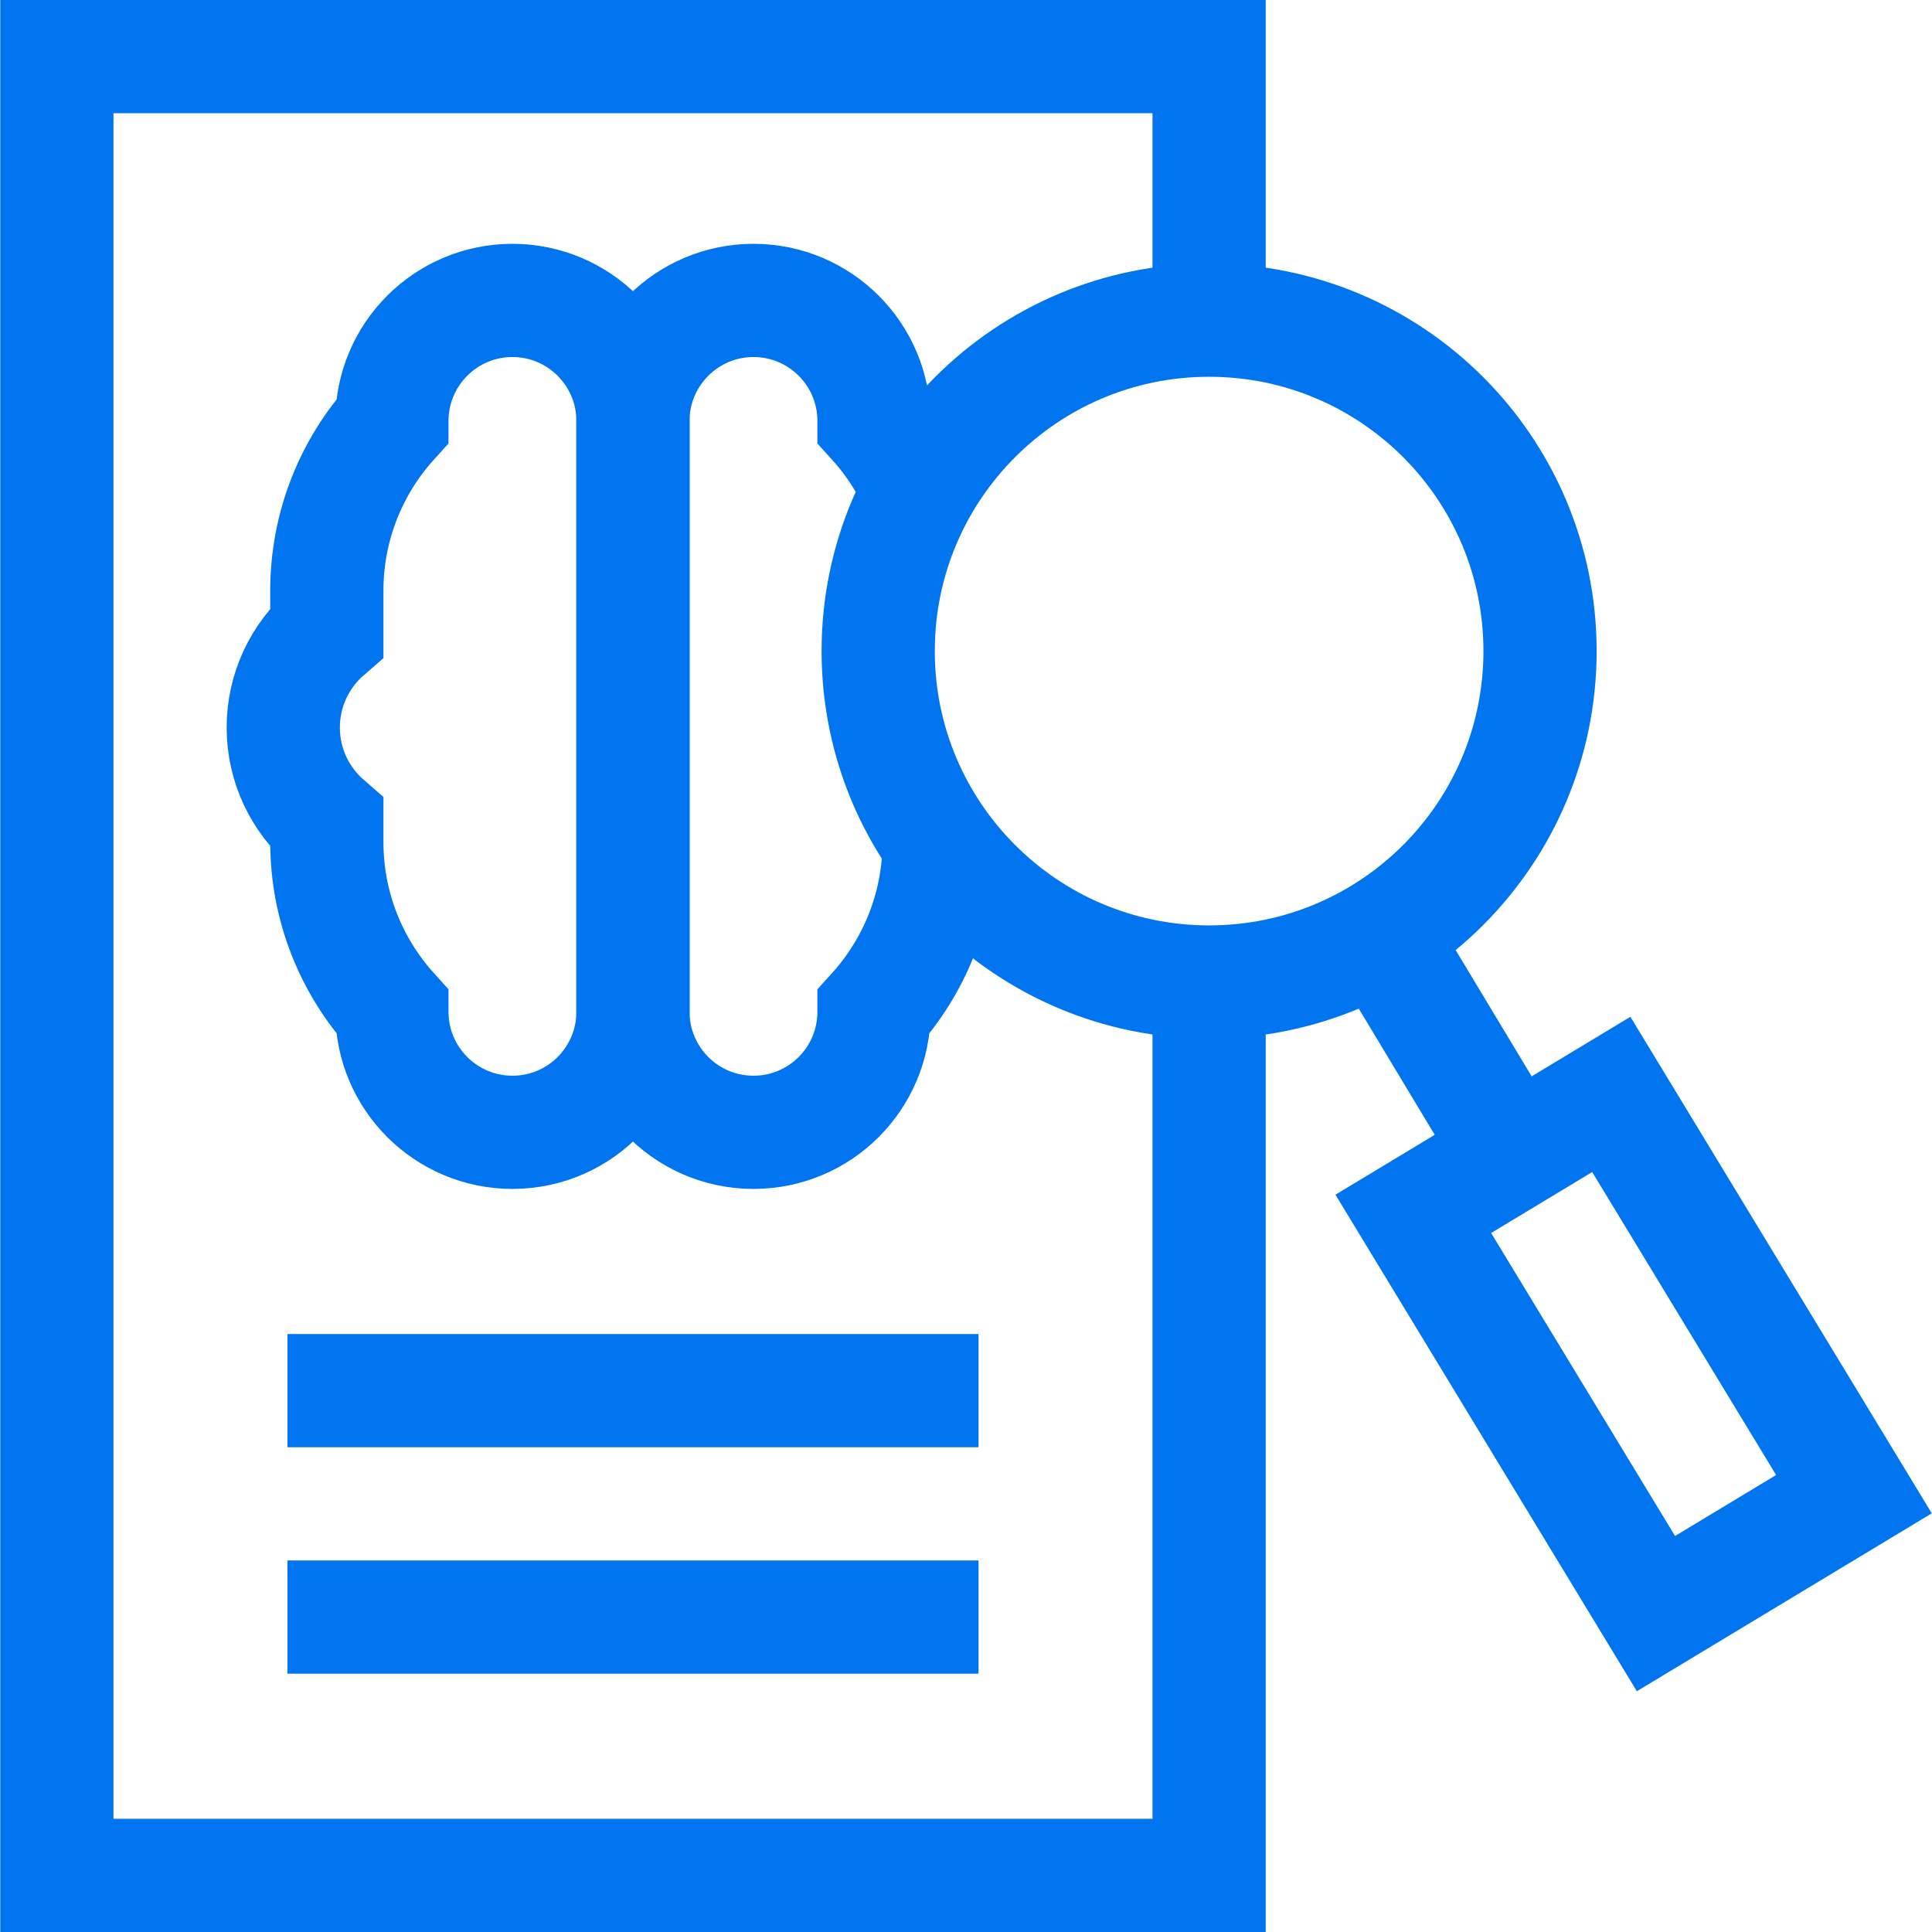 <svg width="60" height="60" viewBox="0 0 60 60" fill="none" xmlns="http://www.w3.org/2000/svg">
<g clip-path="url(#clip0_5421_1523)">
<path d="M37.55 30.409V58.242H1.766V1.758H37.55V9.33" stroke="#0175F0" stroke-width="3.516" stroke-miterlimit="10"/>
<path d="M37.55 30.497C43.226 30.497 47.827 25.896 47.827 20.22C47.827 14.544 43.226 9.943 37.55 9.943C31.875 9.943 27.273 14.544 27.273 20.22C27.273 25.896 31.875 30.497 37.55 30.497Z" stroke="#0175F0" stroke-width="3.516" stroke-miterlimit="10"/>
<path d="M57.576 46.403L51.427 50.112L43.891 37.697L50.04 33.988L57.576 46.403Z" stroke="#0175F0" stroke-width="3.516" stroke-miterlimit="10"/>
<path d="M46.969 35.842L43.355 29.838" stroke="#0175F0" stroke-width="3.516" stroke-miterlimit="10"/>
<path d="M19.658 13.073V31.422C19.658 32.413 19.272 33.312 18.645 33.982C17.962 34.711 16.991 35.165 15.914 35.165C13.847 35.165 12.171 33.489 12.171 31.422V31.4C10.916 30.01 10.15 28.169 10.15 26.149V25.553C9.322 24.835 8.797 23.776 8.797 22.595C8.797 21.412 9.322 20.353 10.15 19.636V18.346C10.15 16.326 10.916 14.484 12.171 13.095V13.073C12.171 11.006 13.847 9.33 15.914 9.33C16.948 9.33 17.884 9.75 18.561 10.427C18.589 10.455 18.617 10.484 18.645 10.514C19.272 11.183 19.658 12.083 19.658 13.073Z" stroke="#0175F0" stroke-width="3.516" stroke-miterlimit="10"/>
<path d="M28.303 14.773C27.99 14.163 27.599 13.599 27.143 13.095V13.073C27.143 11.006 25.468 9.33 23.4 9.33C22.366 9.33 21.43 9.75 20.753 10.427C20.725 10.455 20.697 10.484 20.669 10.514C20.042 11.183 19.656 12.083 19.656 13.073V31.422C19.656 32.413 20.042 33.312 20.669 33.982C21.352 34.711 22.323 35.165 23.4 35.165C25.468 35.165 27.143 33.489 27.143 31.422V31.4C28.398 30.01 29.164 28.169 29.164 26.149" stroke="#0175F0" stroke-width="3.516" stroke-miterlimit="10"/>
<path d="M8.926 43.188H30.389" stroke="#0175F0" stroke-width="3.516" stroke-miterlimit="10"/>
<path d="M8.926 50.219H30.389" stroke="#0175F0" stroke-width="3.516" stroke-miterlimit="10"/>
</g>
<defs>
<clipPath id="clip0_5421_1523">
<rect width="60" height="60" fill="white"/>
</clipPath>
</defs>
</svg>
